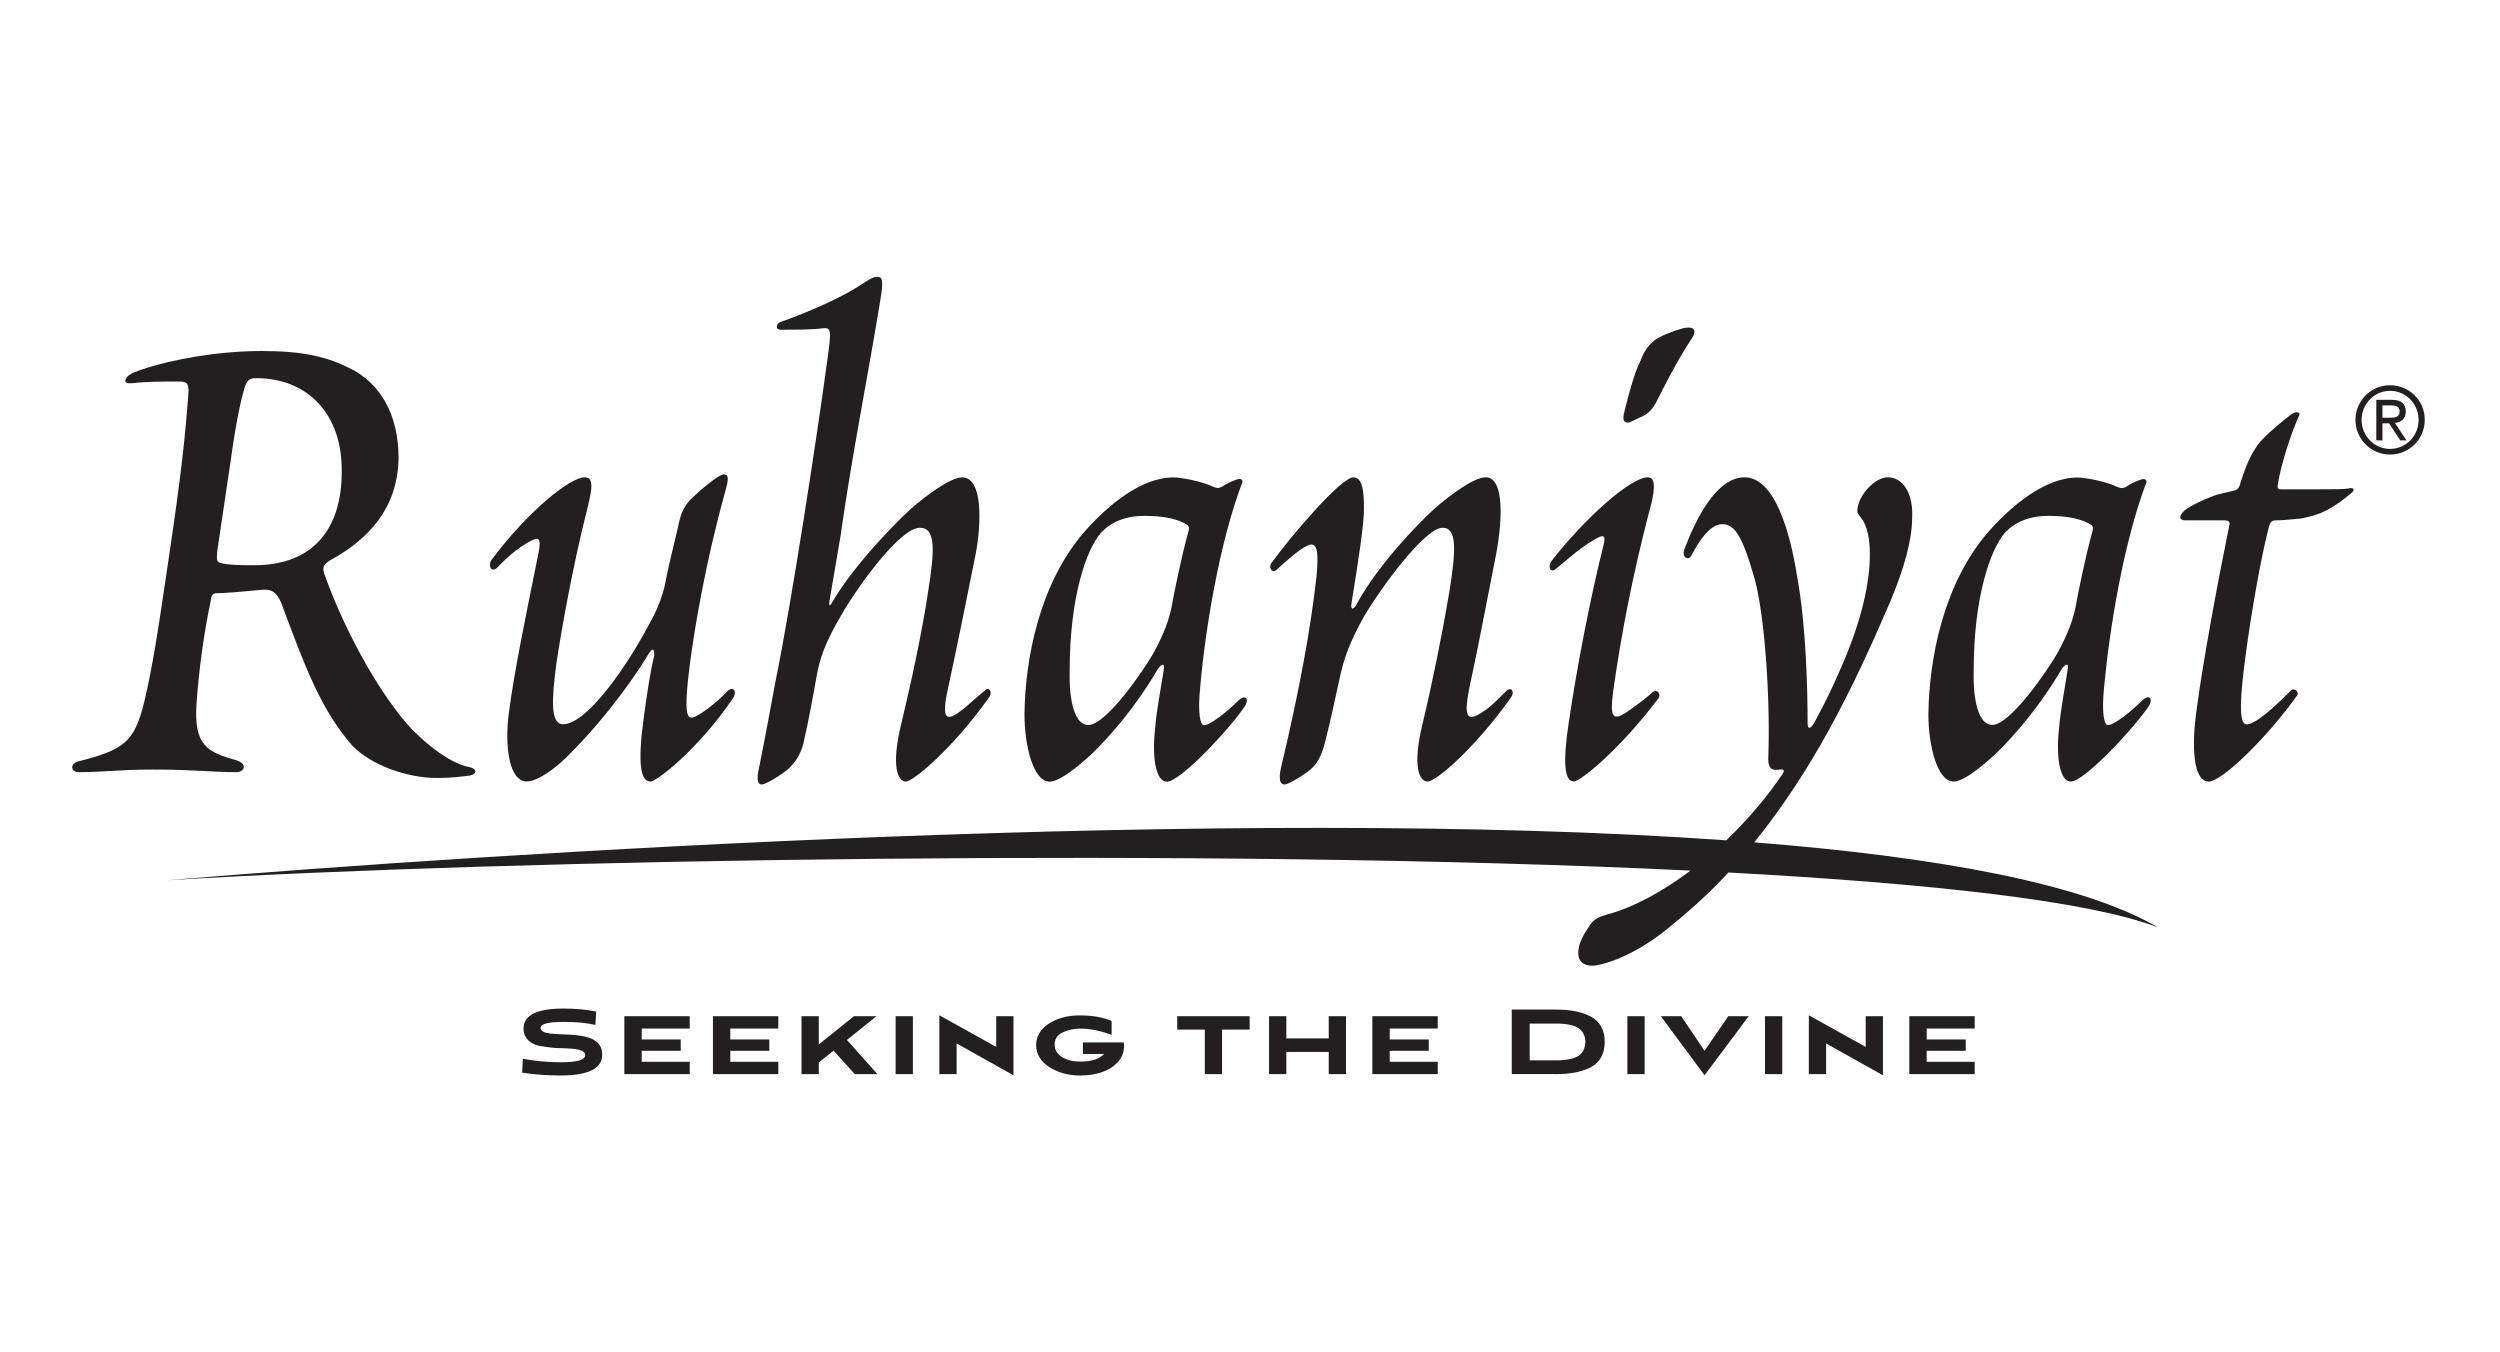 <?xml version="1.0" encoding="utf-8"?>
<!-- Generator: Adobe Illustrator 27.5.0, SVG Export Plug-In . SVG Version: 6.00 Build 0)  -->
<svg version="1.1" id="Layer_1" xmlns="http://www.w3.org/2000/svg" xmlns:xlink="http://www.w3.org/1999/xlink" x="0px" y="0px"
	 viewBox="0 0 222.92 120.57" style="enable-background:new 0 0 222.92 120.57;" xml:space="preserve">
<style type="text/css">
	.st0{fill:#231F20;}
</style>
<g>
	<path class="st0" d="M120.5,53.87c0.66-4.1,1.12-7.08,1.12-8.47c0-1.06,0-2.84-0.93-2.84c-1.12,0-5.56,5.22-7.34,7.67
		c-0.27,0.4,0.13,0.99,0.53,0.53c0.79-0.73,1.92-1.72,2.58-2.05c0.86-0.46,1.19,0,0.93,2.71c-0.53,4.63-1.46,9.85-3.17,17.06
		c-0.2,0.94-0.13,1.47,0.33,1.47c0.4,0,2.05-1.06,2.45-1.47c0.4-0.4,0.79-0.93,1.12-2.18c0.53-2.05,1.06-4.56,1.39-6.08
		c0.33-1.45,0.79-2.91,2.18-5.36c1.45-2.45,5.36-7.8,6.94-7.8c1.32,0,1.19,2.05,0.6,5.75c-0.6,3.57-1.52,8.14-2.38,11.71
		c-0.92,3.77-0.33,5.17,0.46,5.17c0.73,0,4.23-2.99,7.41-7.49c0.4-0.53,0-1.06-0.46-0.53c-0.6,0.6-1.19,1.19-1.72,1.59
		c-1.59,1.12-2.12,1.06-1.52-1.92c0.86-3.97,1.59-7.93,2.25-11.24c0.73-3.44,0.93-7.54-0.79-7.54c-1.13,0-3.37,1.79-4.17,2.45
		c-0.92,0.73-5.36,5.09-7.41,8.99C120.63,54.4,120.44,54.34,120.5,53.87"/>
	<path class="st0" d="M178.76,47.52c0.86-0.93,2.12-1.52,3.9-1.52c1.72,0,2.78,0.26,3.57,0.66c0.4,0.2,0.46,0.33,0.33,0.79
		c-0.59,2.12-1.26,5.42-1.45,6.48c-0.2,1.19-0.73,2.64-1.65,4.3c-0.79,1.39-4.17,6.41-5.82,6.41c-1.13,0-1.72-1.92-1.65-4.83
		C175.99,53.14,177.51,48.98,178.76,47.52 M174.2,69.69c0.66,0,1.79-0.73,3.37-2.13c0.99-0.86,3.9-3.84,6.28-7.93
		c0.4-0.53,0.6-0.46,0.53,0c-0.26,1.79-0.66,3.7-0.79,5.42c-0.26,2.45,0.07,4.64,1.06,4.64c1.25,0,5.88-5.04,7.01-6.82
		c0.33-0.66-0.07-0.93-0.59-0.46c-1.06,1.06-2.58,2.25-3.11,2.25c-0.33,0-0.59-1.06-0.33-3.5c0.46-5.03,1.72-12.7,3.7-17.99
		c0.2-0.4-0.07-0.53-0.46-0.4c-0.53,0.2-0.99,0.4-1.32,0.66c-0.33,0.13-0.4,0.13-0.86-0.06c-0.99-0.46-2.78-0.79-3.44-0.79
		c-2.91,0-5.89,2.51-7.94,4.83c-3.97,4.56-5.29,11.18-5.36,16.27C171.95,66.5,172.75,69.69,174.2,69.69"/>
	<path class="st0" d="M145.3,37.67c0.26-0.13,0.66-0.33,1.12-0.53c0.6-0.27,0.99-0.73,1.32-1.39c0.53-1.06,1.85-3.7,3.11-5.56
		c0.53-0.79,0.13-1.13-0.73-0.93c-0.79,0.2-2.18,0.73-2.65,1.13c-0.46,0.4-0.86,0.86-1.19,1.78c-0.53,1.06-0.99,2.71-1.46,4.63
		C144.64,37.54,144.84,37.74,145.3,37.67"/>
	<path class="st0" d="M138.69,50.76c0.53-0.4,2.18-1.92,3.37-2.58c0.99-0.6,1.12-0.46,0.93,0.4c-1.12,4.43-2.38,10.85-3.11,15.87
		c-0.53,3.5-0.4,5.23,0.46,5.23c0.6,0,4.23-2.99,7.54-7.42c0.26-0.4-0.13-0.86-0.53-0.53c-0.27,0.26-0.93,0.79-1.59,1.26
		c-1.92,1.46-2.25,1.26-1.92-1.32c0.73-5.22,1.78-10.51,3.17-15.87c0.53-1.85,0.73-3.24-0.07-3.24c-1.52,0-5.56,3.57-8.6,7.47
		C137.96,50.57,138.29,51.09,138.69,50.76"/>
	<path class="st0" d="M105.95,47.46c-0.59,2.12-1.26,5.42-1.45,6.48c-0.2,1.19-0.73,2.64-1.65,4.3c-0.79,1.39-4.17,6.41-5.82,6.41
		c-1.12,0-1.72-1.92-1.65-4.83c0-6.68,1.52-10.85,2.78-12.3c0.86-0.93,2.12-1.52,3.9-1.52c1.72,0,2.78,0.26,3.57,0.66
		C106.02,46.86,106.09,46.99,105.95,47.46 M110.72,43.16c0.2-0.4-0.07-0.53-0.46-0.4c-0.53,0.2-0.99,0.4-1.32,0.66
		c-0.33,0.13-0.4,0.13-0.86-0.06c-0.99-0.46-2.78-0.79-3.44-0.79c-2.91,0-5.88,2.51-7.93,4.83c-3.97,4.56-5.29,11.18-5.36,16.27
		c0,2.84,0.79,6.03,2.25,6.03c0.66,0,1.78-0.73,3.37-2.13c0.99-0.86,3.9-3.84,6.28-7.93c0.4-0.53,0.59-0.46,0.53,0
		c-0.27,1.79-0.66,3.7-0.79,5.42c-0.27,2.45,0.06,4.64,1.06,4.64c1.26,0,5.89-5.04,7.01-6.82c0.33-0.66-0.06-0.92-0.59-0.46
		c-1.06,1.06-2.58,2.25-3.11,2.25c-0.33,0-0.59-1.06-0.33-3.5C107.47,56.12,108.73,48.45,110.72,43.16"/>
	<path class="st0" d="M19.37,49.15l1.18-7.94c0.59-4.33,1.1-6.1,1.25-6.61c0.22-0.74,0.51-0.88,1.03-0.88
		c4.63,0,7.72,3.23,7.64,8.38c0,4.92-2.43,8.3-7.79,8.3c-1.03,0-1.99,0-2.79-0.15C19.3,50.17,19.3,49.95,19.37,49.15 M7.03,68.85
		c2.28,0,3.6-0.23,6.61-0.23c3.75,0,5.14,0.23,7.42,0.23c0.81,0,0.96-0.75,0.07-1.04c-2.57-0.73-3.89-1.25-3.6-5.14
		c0.22-3.09,0.66-6.24,1.25-9.04c0.07-0.59,0.15-0.74,0.66-0.74c0.66,0,2.43-0.15,3.82-0.29c0.81-0.07,1.4,0,1.91,1.4
		c1.99,5.36,3.46,9.33,6.25,12.49c1.69,1.76,4.92,2.88,7.5,2.88c1.54,0,2.42-0.15,3.01-0.22c0.66-0.15,0.59-0.6-0.07-0.75
		c-0.88-0.15-2.65-0.88-5.14-3.38c-2.5-2.64-5.8-8.23-7.79-13.81c-0.22-0.66-0.07-0.88,0.51-1.25c3.38-1.84,6.03-4.63,6.1-9.11
		c0-4.04-1.76-6.69-4.19-7.93c-2.13-1.1-4.26-1.62-8.01-1.62c-4.11,0-8.01,0.81-10.14,1.47c-0.95,0.3-1.54,0.51-1.84,0.81
		c-0.3,0.37-0.3,0.66,0.44,0.59c1.32-0.15,2.72-0.15,4.04-0.15c0.74,0,1.03,0.07,0.96,1.03c-0.29,3.9-0.59,6.91-1.76,14.77
		c-1.03,7.05-1.47,9.77-2.2,12.86c-0.88,3.53-1.84,4.19-5.88,5.22C6.22,68.1,6.29,68.85,7.03,68.85"/>
	<path class="st0" d="M209.39,43.56c-0.33,0.07-1.39,0.07-2.51,0.07h-3.44c-0.26,0-0.4,0-0.33-0.46c0.26-1.65,1.12-4.37,1.85-6.02
		c0.27-0.4-0.2-0.53-0.66-0.2c-0.79,0.59-2.45,1.98-2.98,2.71c-0.4,0.6-0.86,1.26-1.52,3.31c-0.13,0.6-0.33,0.73-0.66,0.79
		c-0.33,0.07-0.79,0.2-1.39,0.33c-0.86,0.26-2.58,1.06-2.98,1.45c-0.53,0.53-0.46,0.86,0.13,0.86h3.31c0.66,0,0.66,0.13,0.53,0.66
		c-0.99,4.83-2.32,12.04-2.84,16c-0.53,3.57-0.33,6.63,1.06,6.63c1.13,0,5.09-3.78,7.87-7.68c0.2-0.26-0.2-0.73-0.53-0.46
		c-0.93,0.92-3.04,3.04-3.97,3.04c-0.59,0-0.66-1.46-0.26-4.83c0.33-2.84,1.26-8.93,2.25-12.83c0.13-0.4,0.27-0.53,0.6-0.53
		c0.53,0,1.26-0.07,1.85-0.13c0.46,0,1.52-0.26,2.18-0.53c1.26-0.53,2.31-1.45,2.65-1.72C210.05,43.69,209.91,43.42,209.39,43.56"/>
	<path class="st0" d="M168.51,53.74c1.32-3.11,1.99-5.69,1.99-7.54c0.13-2.05-0.73-3.64-2.18-3.64c-1.13,0-2.65,1.59-2.71,2.98
		c0,0.27,0.26,0.53,0.46,0.79c0.46,0.73,0.66,1.78,0.66,3.11c0,2.31-0.6,5.75-2.78,10.58c-1.19,2.71-1.85,3.77-2.18,4.43
		c-0.4,0.66-0.59,0.53-0.59,0c0-2.98-0.13-8.66-0.93-13.03c-0.66-4.17-2.05-8.86-4.7-8.86c-2.51,0-4.36,3.77-5.36,6.42
		c-0.26,0.66,0.33,1.06,0.6,0.6c0.66-1.26,1.65-2.84,2.78-2.84c1.06,0,1.78,0.92,2.91,4.96c0.93,3.5,1.39,11.05,1.19,15.94
		c0,0.73,0.2,1.07,0.86,1c0.53-0.08,0.66,0,0.4,0.4c-1.42,2.1-3.14,4.1-5,5.89c-43.94-3.13-109.45,1.1-139.02,3.56
		c30.61-1.87,92.99-2.94,135.83-0.86c-2.47,1.85-5.04,3.27-7.43,3.91c-0.66,0.2-1.19,0.4-1.52,0.93c-0.2,0.33-1.06,1.39-1.06,2.51
		c0,0.99,0.8,1.13,1.26,1.13c0.73,0,3.5-0.73,6.55-3.18c1.74-1.4,3.62-3.01,5.58-5.13c18.07,0.97,32.23,2.54,38.31,4.9
		c-6.7-3.93-19.73-6.3-36.01-7.59C161.6,68.7,165.09,61.71,168.51,53.74"/>
	<path class="st0" d="M67.93,69.95c0.4,0,2.05-1.06,2.45-1.47c0.4-0.4,0.93-0.99,1.26-2.18c0.46-2.05,0.93-4.56,1.19-6.08
		c0.26-1.45,0.73-2.91,2.18-5.36c1.39-2.45,5.22-7.8,7.01-7.8c1.45,0,1.32,2.05,0.73,5.75c-0.53,3.57-1.52,8.13-2.38,11.71
		c-0.93,3.77-0.33,5.17,0.4,5.17c0.66,0,4.23-2.99,7.41-7.49c0.4-0.53-0.07-1.06-0.4-0.59c-0.66,0.53-1.32,1.13-1.85,1.59
		c-1.52,1.19-2.05,1.12-1.39-1.85c0.86-3.97,1.65-7.93,2.45-11.9c0.53-2.78,0.66-6.88-1.19-6.88c-1.13,0-3.37,1.79-4.17,2.45
		c-0.93,0.73-5.29,5.03-7.41,8.66c-0.2,0.4-0.33,0.4-0.26-0.07l0.99-5.82c0.99-7.01,2.25-13.23,3.44-20.37
		c0.33-1.92,0.4-2.65,0-2.71c-0.33-0.07-0.59,0-1.39,0.53c-1.72,1.19-4.7,2.51-7.47,3.5c-0.33,0.13-0.4,0.66,0.07,0.66
		c1.19,0,2.98,0,3.77-0.13c0.73-0.07,0.79,0.13,0.4,2.84c-0.86,6.42-3.17,21.56-4.63,28.7c-0.4,2.12-0.86,4.7-1.46,7.67
		C67.46,69.42,67.53,69.95,67.93,69.95"/>
	<path class="st0" d="M44.32,50.63c1.32-1.39,2.32-2.05,3.11-2.45c0.53-0.26,0.86-0.26,0.6,1.06c-1.26,6.22-2.18,10.71-2.65,14.28
		c-0.4,2.98,0,6.16,1.59,6.16c0.99,0,2.64-1.2,3.9-2.52c2.12-2.12,4.89-5.42,7.01-8.93c0.26-0.4,0.46-0.46,0.46,0.2
		c-0.4,1.65-0.66,3.57-0.93,5.49c-0.59,4.3-0.27,5.77,0.6,5.77c0.53,0,4.3-2.92,7.34-7.42c0.4-0.6,0.06-1.12-0.46-0.66
		c-0.99,1.06-2.71,2.38-3.24,2.38c-0.53,0-0.59-1.19-0.13-4.83c0.4-3.04,1.39-9.06,3.17-15.41c0.26-0.93,0.33-1.45-0.13-1.45
		c-0.53,0-2.31,1.59-2.71,1.98c-0.46,0.4-0.99,0.99-1.26,2.12c-0.33,1.52-0.99,4.04-1.26,5.55c-0.27,1.32-0.79,2.58-1.52,3.84
		c-1.92,3.64-5.49,8.79-7.6,8.79c-1.19,0-0.99-2.38-0.6-5.42c0.46-3.04,1.45-8.66,2.78-13.89c0.46-1.85,0.53-2.71-0.27-2.71
		c-1.26,0-5.03,2.98-8.33,7.41C43.52,50.43,43.79,51.09,44.32,50.63"/>
	<path class="st0" d="M212.44,37.25v-1.1h0.75c0.38,0,0.78,0.06,0.78,0.53c0,0.54-0.44,0.57-0.94,0.57H212.44L212.44,37.25z
		 M214.52,36.71c0-0.72-0.43-1.06-1.23-1.06h-1.4v3.62h0.55v-1.52h0.59l1,1.52h0.55l-1.03-1.56
		C214.1,37.65,214.52,37.35,214.52,36.71"/>
	<path class="st0" d="M213.12,40.03c-1.41,0-2.54-1.16-2.54-2.59c0-1.43,1.13-2.59,2.54-2.59c1.41,0,2.54,1.16,2.54,2.59
		C215.67,38.87,214.53,40.03,213.12,40.03 M213.12,34.35c-1.71,0-3.09,1.39-3.09,3.09c0,1.71,1.38,3.09,3.09,3.09
		s3.09-1.38,3.09-3.09C216.22,35.73,214.83,34.35,213.12,34.35"/>
	<path class="st0" d="M53.16,90.2c-0.86-0.18-1.83-0.27-2.92-0.27c-2.37,0-3.56,0.6-3.56,1.78c0,0.86,0.61,1.38,1.42,1.55
		c0.41,0.07,0.86,0.13,1.33,0.18c1.37,0.07,2.75-0.01,2.75,0.65c0,0.42-0.72,0.63-2.18,0.63c-1.11,0-2.23-0.1-3.38-0.31l-0.06,1.24
		c1.09,0.16,2.22,0.25,3.41,0.25c2.48,0,3.73-0.62,3.73-1.86c0-2.79-5.5-1.14-5.5-2.39c0-0.35,0.69-0.53,2.06-0.53
		c1.12,0,2.06,0.09,2.83,0.27L53.16,90.2L53.16,90.2z M61.5,94.68h-4.28V93.7h3.48v-1.01h-3.48v-0.98h4.28v-1.1h-5.83v5.17h5.83
		V94.68L61.5,94.68z M69.4,94.68h-4.28V93.7h3.48v-1.01h-3.48v-0.98h4.28v-1.1h-5.83v5.17h5.83V94.68L69.4,94.68z M76.15,90.61
		l-3.14,2.52v-2.52h-1.54v5.17h1.54v-1.04l1.32-1.06l1.89,2.1h2.02l-2.72-3.05l2.64-2.12H76.15L76.15,90.61z M81.4,90.61h-1.54v5.17
		h1.54V90.61L81.4,90.61z M90.37,90.61h-1.54v2.74l-5.07-2.82v5.25h1.54v-2.74l5.07,2.84V90.61L90.37,90.61z M98.47,93.96
		c-0.42,0.46-1.12,0.7-2.1,0.7c-0.69,0-1.25-0.13-1.68-0.41c-0.43-0.28-0.65-0.64-0.65-1.1c0-0.49,0.23-0.86,0.7-1.08
		c0.47-0.24,1.01-0.35,1.63-0.35c0.82,0,1.74,0.19,2.75,0.55v-1.23c-0.79-0.34-1.73-0.5-2.82-0.5c-1.1,0-2.03,0.25-2.78,0.74
		c-0.75,0.49-1.13,1.13-1.13,1.92c0,0.78,0.39,1.43,1.16,1.94c0.78,0.5,1.69,0.76,2.75,0.76c1.37,0,2.58-0.35,3.35-1.17
		c0.39-0.41,0.58-0.91,0.58-1.48c0-0.07-0.01-0.17-0.02-0.3h-3.65v1.03H98.47L98.47,93.96z M108.98,91.81h2.45v-1.2h-6.46v1.2h2.46
		v3.97h1.54V91.81L108.98,91.81z M120.02,90.61h-1.54v1.98h-3.78v-1.98h-1.54v5.17h1.54V93.8h3.78v1.98h1.54V90.61L120.02,90.61z
		 M128.2,94.68h-4.28V93.7h3.48v-1.01h-3.48v-0.98h4.28v-1.1h-5.83v5.17h5.83V94.68L128.2,94.68z M138.66,95.78
		c1.33,0,2.31-0.18,3.14-0.59c0.84-0.42,1.29-1.21,1.29-2.29c0-1.08-0.46-1.87-1.29-2.28c-0.82-0.42-1.81-0.6-3.14-0.6h-3.86v5.75
		H138.66L138.66,95.78z M136.4,91.27h2.26c0.56,0,0.94,0.02,1.45,0.14c0.26,0.06,0.48,0.15,0.65,0.27c0.33,0.22,0.61,0.65,0.61,1.23
		c-0.05,0.9-0.5,1.33-1.26,1.5c-0.52,0.12-0.89,0.14-1.45,0.14h-2.26V91.27L136.4,91.27z M146.65,90.61h-1.54v5.17h1.54V90.61
		L146.65,90.61z M155.93,90.61h-1.82l-2.12,3.09l-2.08-3.09h-1.82l3.9,5.27L155.93,90.61L155.93,90.61z M158.92,90.61h-1.54v5.17
		h1.54V90.61L158.92,90.61z M167.9,90.61h-1.54v2.74l-5.07-2.82v5.25h1.54v-2.74l5.07,2.84V90.61L167.9,90.61z M176.08,94.68h-4.28
		V93.7h3.48v-1.01h-3.48v-0.98h4.28v-1.1h-5.83v5.17h5.83V94.68L176.08,94.68z"/>
</g>
</svg>
